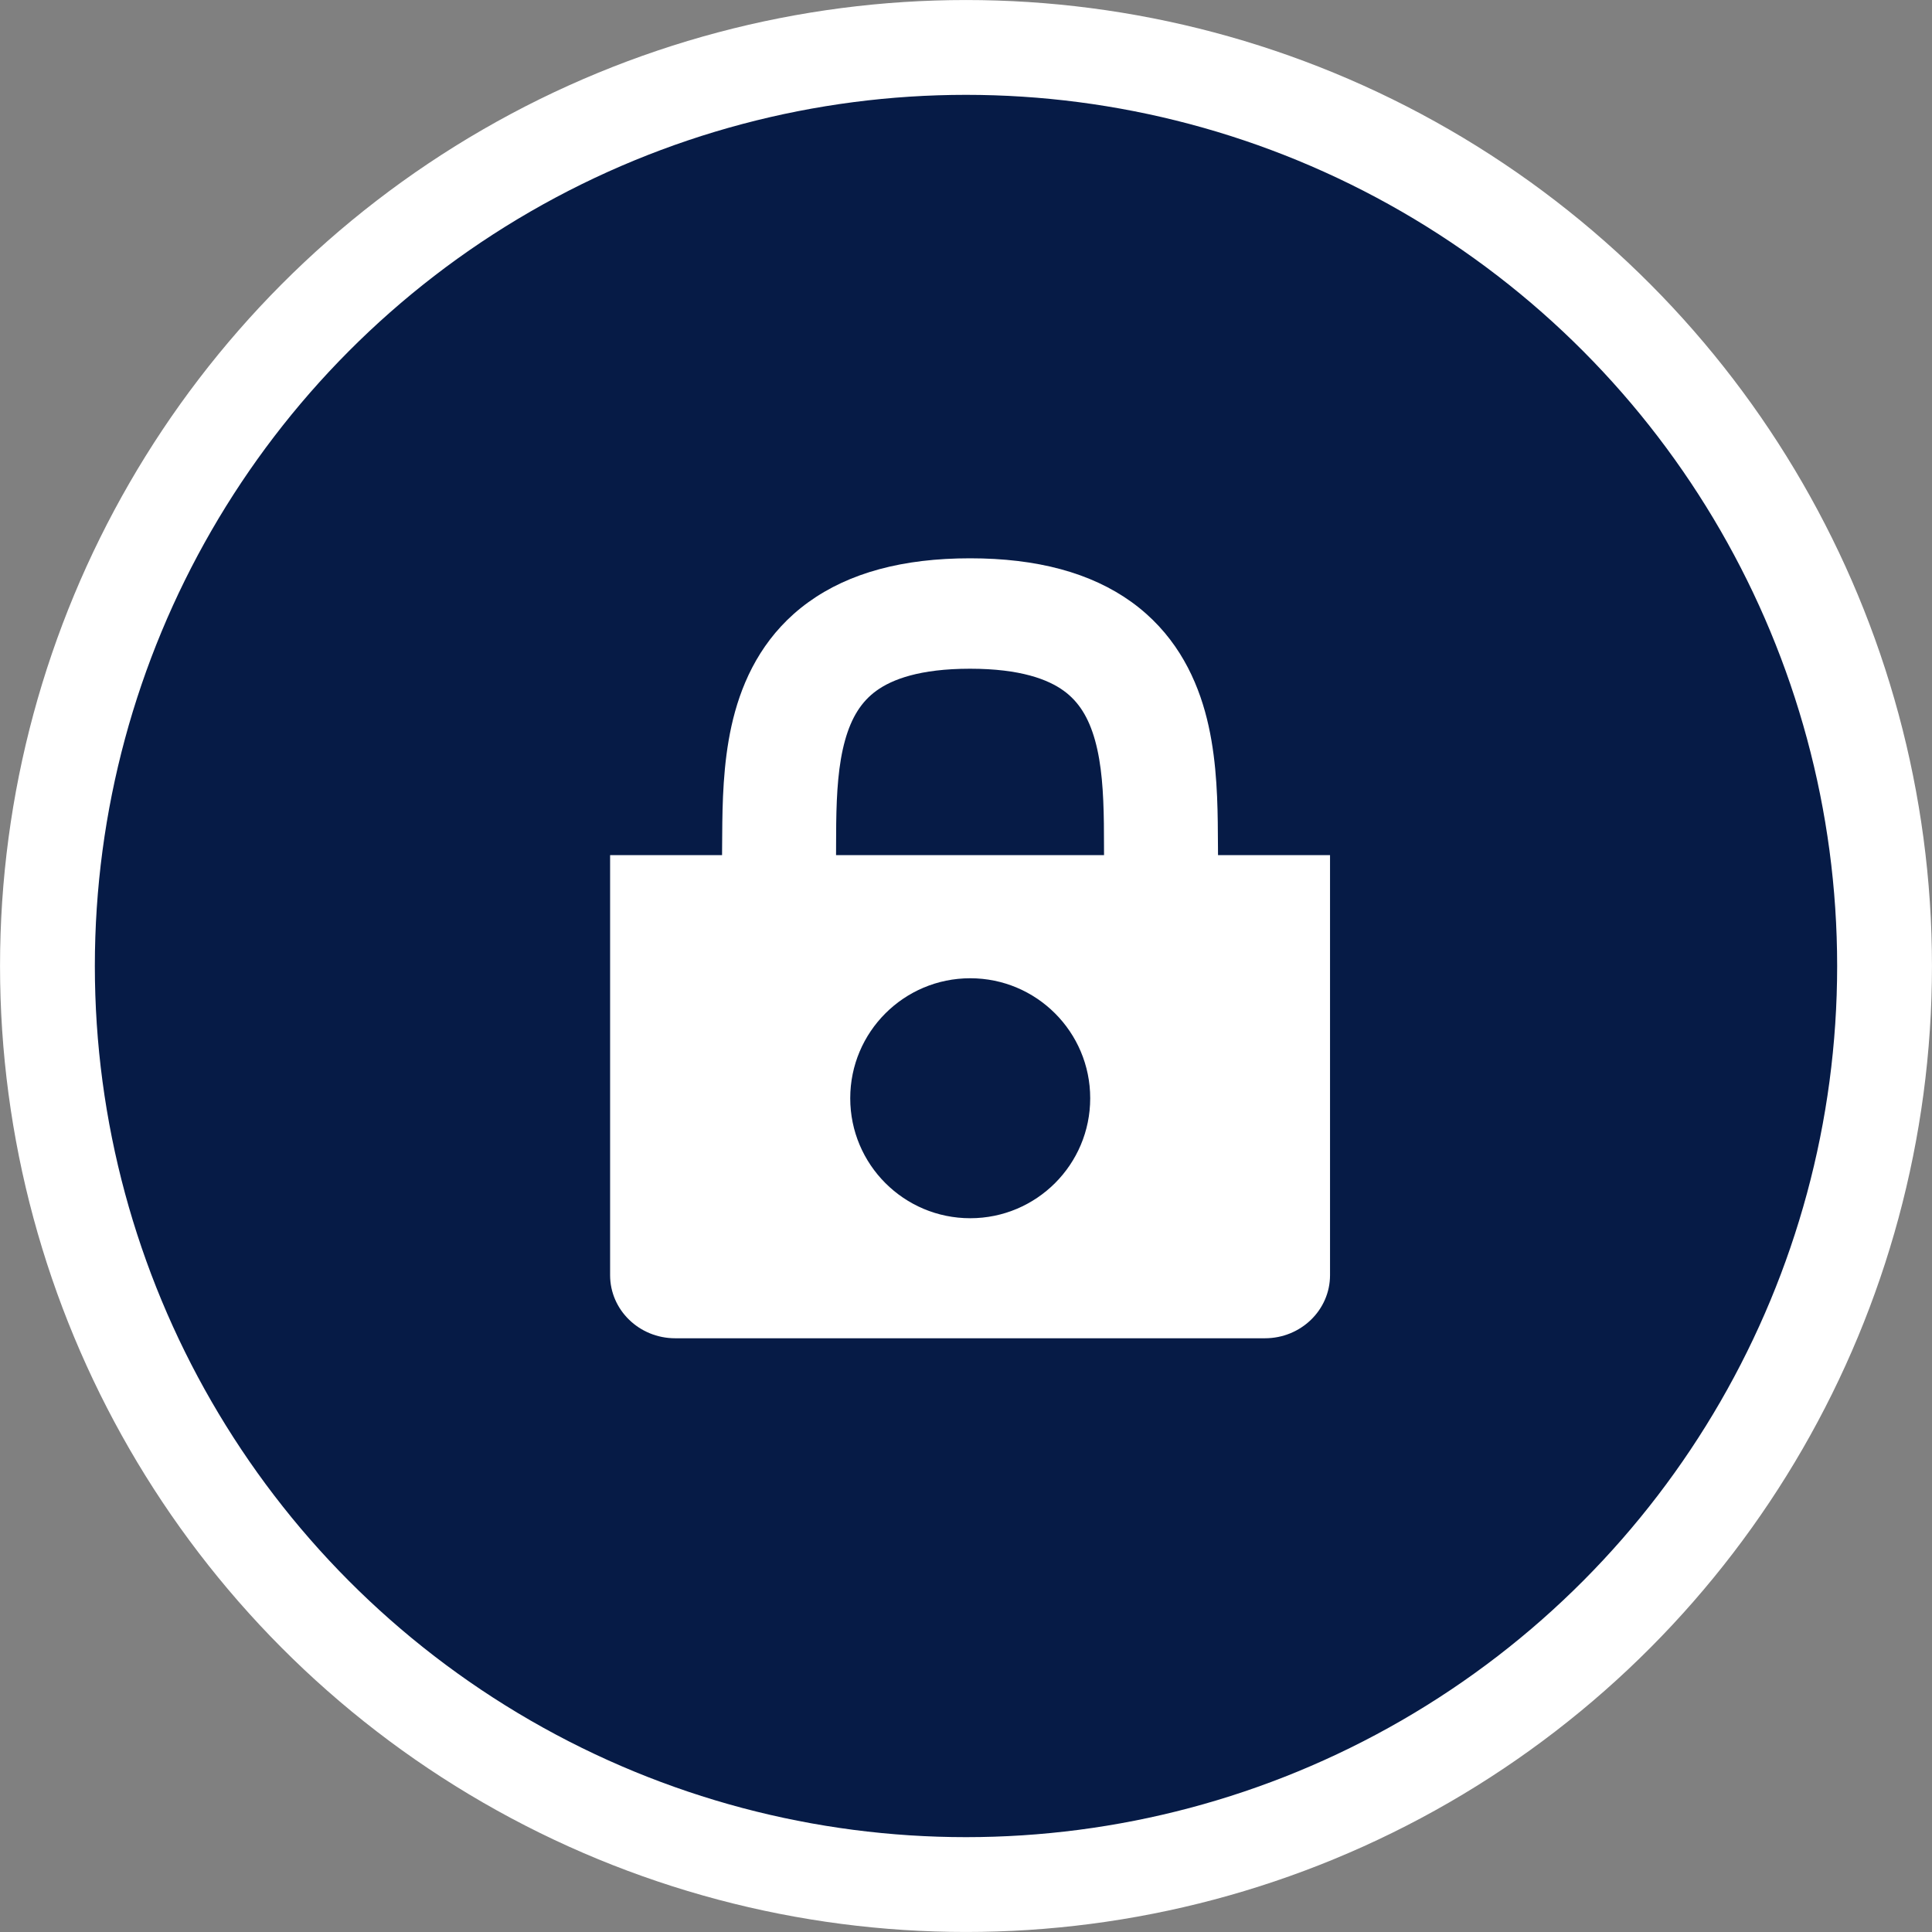 <svg width="38" height="38" viewBox="0 0 38 38" fill="none" xmlns="http://www.w3.org/2000/svg">
<rect x="0" y="0" width="38" height="38" fill="#808080" stroke="none"/>
<circle cx="19" cy="19" r="18.067" fill="#061B46" stroke="white" stroke-width="1.865"/>
<path fill-rule="evenodd" clip-rule="evenodd" d="M14.202 16.819H12V25.081C12 25.766 12.573 26.322 13.28 26.322H24.88C25.587 26.322 26.16 25.766 26.16 25.081V16.819H23.957C23.956 16.77 23.956 16.721 23.956 16.669C23.955 16.518 23.954 16.353 23.952 16.173C23.943 15.53 23.91 14.745 23.701 13.995C23.486 13.225 23.07 12.431 22.26 11.844C21.456 11.264 20.396 10.981 19.08 10.981V13.153C20.077 13.153 20.617 13.366 20.92 13.585C21.216 13.799 21.412 14.11 21.538 14.561C21.669 15.03 21.704 15.582 21.712 16.201C21.713 16.316 21.714 16.438 21.714 16.564C21.715 16.647 21.715 16.733 21.715 16.819H16.444C16.444 16.733 16.444 16.647 16.445 16.564C16.445 16.438 16.445 16.316 16.447 16.201C16.455 15.582 16.49 15.03 16.621 14.561C16.747 14.11 16.943 13.799 17.239 13.585C17.542 13.366 18.082 13.153 19.08 13.153V10.981C17.763 10.981 16.703 11.264 15.899 11.845C15.089 12.431 14.673 13.225 14.458 13.995C14.249 14.745 14.216 15.53 14.207 16.173C14.205 16.353 14.204 16.518 14.203 16.669C14.203 16.721 14.203 16.77 14.202 16.819Z" fill="white"/>
<circle cx="19.083" cy="21.601" r="2.36" fill="#061B46"/>
</svg>
